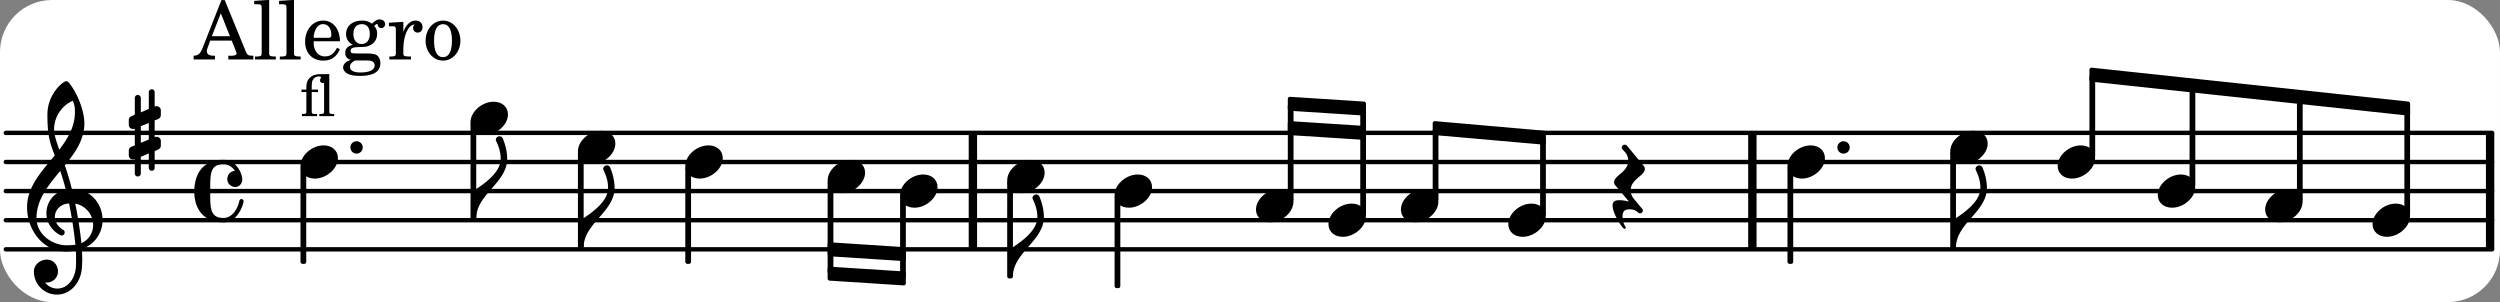 <svg xmlns="http://www.w3.org/2000/svg" xmlns:xlink="http://www.w3.org/1999/xlink" width="504" height="60.9" viewBox="0 0 240 29"><rect x="0" y="0" width="240" height="29" fill="#808080" stroke="none"/><rect width="100%" height="100%" fill="#fff" rx="5"/><defs><path id="a" d="M2.219-1.594C1.109-1.594 0-.64 0 .375c0 .719.563 1.219 1.375 1.219 1.11 0 2.219-.953 2.219-1.969 0-.719-.563-1.219-1.375-1.219m0 0"/><path id="b" d="M0 0a.593.593 0 1 0 1.187 0A.593.593 0 0 0 0 0m0 0"/><path id="c" d="M-.156-.844c0 .094.031.203.125.297L1.28 1.016A3.4 3.4 0 0 0 .375.875c-.469 0-.672.125-.672.516 0 .78.953 2.234 1.14 2.234A.134.134 0 0 0 .97 3.5c0-.062-.313-.406-.313-1.047 0-.484.172-.703.672-.703.688 0 .797.39 1 .39a.29.29 0 0 0 .281-.28c0-.048-.03-.11-.078-.173L1.75.75a1.27 1.27 0 0 1-.312-.828c0-1.078 1.359-1.39 1.359-2.047a.47.47 0 0 0-.11-.297L1.064-4.375a.28.28 0 0 0-.204-.078c-.14 0-.28.125-.28.266 0 .046.03.109.062.171l.265.282c.203.234.297.547.297.828 0 1.078-1.36 1.39-1.36 2.062m0 0"/><path id="d" d="M1.875-7.516c0 .141.469.797.469 1.829 0 1.203-1.328 2.218-2.344 2.89h-.281V0H0c0-2.266 2.969-3.422 2.969-5.687 0-.688-.172-1.375-.438-2a.34.34 0 0 0-.297-.172c-.171 0-.359.14-.359.343m0 0"/><path id="f" d="M7.266-.016C7.266-1.546 6.14-3 4.359-3h-.046a24 24 0 0 0-.672-2.266c1-1.218 1.875-2.468 1.875-4.03 0-1.298-.766-3.11-1.547-3.97a.33.33 0 0 0-.203-.078c-.282 0-1.797 1.219-1.797 3.203 0 1.985.218 2.657.703 3.922-1.25 1.532-2.656 3-2.656 4.969C.016.953 1.563 3 3.75 3c.469 0 .89-.078.953-.078.016.265.016.562.016.844 0 .234 0 .468-.016.703-.062 1.11-.766 2.093-1.781 2.093a1.48 1.48 0 0 1-1.172-.578h.172c.578 0 1.062-.484 1.062-1.062 0-.625-.453-1.14-1.062-1.14-.656 0-1.25.5-1.25 1.14 0 1.234 1 2.219 2.203 2.219 1.36 0 2.313-1.203 2.406-2.578.016-.266.032-.532.032-.782 0-.344-.016-.672-.047-1.015a2.92 2.92 0 0 0 2-2.782m-2.032 2.22a40 40 0 0 0-.593-3.798A2.11 2.11 0 0 1 6.359.47c0 .812-.5 1.469-1.125 1.734m-1.453.202c-1.297 0-2.86-1.015-2.86-2.61 0-1.78 1.142-3.155 2.282-4.53.203.593.375 1.187.531 1.797A2.3 2.3 0 0 0 1.875-.672c0 1.422 1.266 2.14 1.469 2.14.172 0 .281-.14.281-.296a.28.28 0 0 0-.078-.203c-.594-.344-.86-.828-.86-1.297 0-.625.485-1.219 1.36-1.281.328 1.578.531 3.156.61 3.968-.376.047-.876.047-.876.047m.625-13.875c.14.328.203.547.203 1.11 0 1.375-.671 2.5-1.5 3.593-.312-.875-.5-1.484-.5-1.937 0-1.188.704-2.281 1.797-2.766m0 0"/><path id="g" d="M.578-.406v1.61l-.328.124a.41.41 0 0 0-.25.375v.469a.4.4 0 0 0 .406.39c.078 0 .125-.015.172-.03v1.374a.28.28 0 0 0 .281.281c.157 0 .297-.125.297-.28v-1.61l.766-.328v1.375c0 .172.14.297.297.297s.265-.125.265-.297V1.75l.344-.156a.39.39 0 0 0 .25-.36V.766c0-.22-.203-.391-.406-.391-.078 0-.125.016-.188.031v-1.61l.344-.124a.43.43 0 0 0 .25-.375v-.469c0-.219-.203-.39-.406-.39-.078 0-.125.015-.188.03v-1.374c0-.156-.109-.281-.265-.281s-.297.125-.297.28v1.61l-.766.328v-1.375A.297.297 0 0 0 .86-3.64c-.156 0-.28.125-.28.297v1.594l-.329.156c-.156.047-.25.203-.25.36v.468a.4.4 0 0 0 .406.391c.078 0 .125-.016.172-.031m1.344-.547V.64l-.766.312V-.64Zm0 0"/><path id="h" d="M2.797-3C.203-3 0-.719 0 0c0 2.063 1.219 3 2.797 3C4.234 3 4.734 1.172 4.734.984c0-.125-.093-.218-.203-.218a.2.2 0 0 0-.203.172c-.187.843-.719 1.64-1.531 1.64-1.203 0-1.266-.86-1.266-2.172v-.812c0-1.313.063-2.172 1.266-2.172.469 0 .844.25 1.11.64-.454.016-.735.391-.735.782 0 .515.453.765.765.765.36 0 .672-.328.672-.718C4.61-1.641 4.063-3 2.797-3m0 0"/><path id="e" d="M2.766-4.031H2C1.063-4.063.531-3.578.563-2.72v.172h-.47v.235h.47v1.89c0 .078 0 .11-.032.14-.031.063-.14.079-.375.079H.141V0h1.453v-.203H1.5c-.375 0-.422-.031-.422-.234v-1.875h.61v-.235h-.61v-.312c0-.282.031-.453.078-.563.11-.25.328-.39.61-.39.109 0 .203.046.203.093v.047c-.078.094-.094.156-.094.235 0 .156.11.265.266.265.046 0 .062 0 .125-.015v2.78c-.016.079-.016.11-.047.126-.031.062-.14.078-.375.078h-.032V0h1.422v-.203h-.046c-.36 0-.422-.031-.422-.234Zm0 0"/><path id="i" d="M2.922-5.703h-.313L.83-1.187c-.22.609-.423.796-.86.828h-.031V0h2.046v-.36h-.14c-.422 0-.64-.156-.64-.452 0-.094.03-.188.077-.313l.25-.687h2.063L4-.782c.047.126.063.173.063.22 0 .125-.188.203-.47.203h-.327V0h2.406v-.36h-.11c-.406-.015-.484-.062-.656-.5Zm-.375 1.266.875 2.203H1.687Zm0 0"/><path id="j" d="m1.578-5.719-1.437.094v.328h.39c.282.016.328.063.328.39v4.313C.844-.469.844-.422.813-.39.75-.312.609-.28.265-.28H.219V0h2v-.281h-.047c-.516-.016-.594-.047-.594-.328Zm0 0"/><path id="k" d="M3.61-1.75c0-1.156-.657-1.984-1.61-1.984-.984 0-1.734.859-1.734 2.03C.266-.608.969.11 2.016.11c.75 0 1.265-.359 1.593-1.093l-.28-.141c-.313.594-.642.828-1.157.828q-.586 0-.89-.516c-.141-.234-.204-.5-.188-.937Zm-2.516-.328a1.7 1.7 0 0 1 .11-.625c.171-.469.421-.688.796-.688.469 0 .781.407.781 1.032 0 .218-.078.28-.328.28Zm0 0"/><path id="l" d="M1.516-.578c-.422 0-.453-.016-.547-.063C.922-.67.89-.766.89-.844c0-.234.203-.328.718-.343.735-.016.844-.032 1.11-.157.469-.203.719-.61.719-1.125 0-.312-.063-.5-.282-.75.14-.14.203-.187.266-.187.047 0 .062.015.078.11.031.187.156.28.36.28.187 0 .343-.156.343-.375 0-.265-.219-.453-.516-.453-.25 0-.39.078-.75.406-.312-.218-.562-.296-.953-.296-.921 0-1.53.515-1.53 1.297 0 .453.25.843.655 1.03-.515.126-.734.36-.734.782 0 .344.156.547.516.656C.406.22.17.453.17.781c0 .219.157.438.407.578.313.157.672.22 1.235.22 1.296 0 1.937-.423 1.937-1.235 0-.375-.172-.688-.453-.813-.219-.078-.453-.11-.985-.11Zm.453-2.813c.484 0 .765.329.765.938 0 .594-.296.969-.796.969-.47 0-.782-.375-.782-.953 0-.61.297-.954.813-.954M1.906.094c.64 0 .688 0 .797.015.313.032.5.204.5.454 0 .437-.5.687-1.36.687-.655 0-1.015-.187-1.015-.531 0-.266.14-.438.5-.625Zm0 0"/><path id="m" d="M1.531-3.61.156-3.53v.344h.328c.297 0 .329.046.329.374v2.22c0 .124-.016.171-.047.202-.047.079-.203.11-.547.11H.188V0h2.078v-.281h-.141c-.516-.016-.594-.047-.594-.328v-.422C1.547-2.328 2-3.328 2.61-3.36c-.109.125-.14.203-.14.359 0 .234.187.422.437.422.281 0 .469-.219.469-.516 0-.39-.266-.64-.672-.64-.5 0-.906.39-1.172 1.078Zm0 0"/><path id="n" d="M1.953-3.734C1-3.734.266-2.891.266-1.797.266-.734 1 .11 1.938.11s1.671-.843 1.671-1.921c0-1.063-.734-1.922-1.656-1.922m0 .343c.547 0 .844.563.844 1.579 0 1.03-.297 1.593-.86 1.593s-.859-.562-.859-1.578c0-1.062.297-1.594.875-1.594m0 0"/></defs><path fill="none" stroke="#000" stroke-linecap="round" stroke-miterlimit="10" stroke-width=".423" d="M.559 23.934h238.68M.559 21.14h238.68M.559 18.344h238.68M.559 15.55h238.68M.559 12.758h238.68"/><path fill="none" stroke="#000" stroke-miterlimit="10" stroke-width=".804" d="M93.398 23.934V12.758M168.227 23.934V12.758M239.05 23.934V12.758"/><use xlink:href="#a" x="171.599" y="15.551"/><use xlink:href="#b" x="176.388" y="14.154"/><path fill="none" stroke="#000" stroke-linejoin="round" stroke-miterlimit="10" stroke-width=".399" d="M171.797 25.133h.152v-9h-.152Zm0 0"/><path d="M171.797 25.133h.152v-9h-.152Zm0 0"/><path fill="none" stroke="#000" stroke-linejoin="round" stroke-miterlimit="10" stroke-width=".399" d="M200.785 6.695v.946l30.387 3.254v-.946Zm0 0"/><path d="M200.785 6.695v.946l30.387 3.254v-.946Zm0 0"/><use xlink:href="#a" x="127.531" y="21.14"/><path fill="none" stroke="#000" stroke-linejoin="round" stroke-miterlimit="10" stroke-width=".399" d="M130.785 20.559h.153v-9.957h-.153Zm0 0"/><path d="M130.781 20.559h.153v-9.954h-.153Zm0 0"/><use xlink:href="#a" x="134.488" y="19.743"/><path fill="none" stroke="#000" stroke-linejoin="round" stroke-miterlimit="10" stroke-width=".399" d="M137.738 19.16h.153v-6.64h-.153Zm0 0"/><path d="M137.738 19.16h.153v-6.64h-.153Zm0 0"/><use xlink:href="#a" x="144.798" y="21.14"/><path fill="none" stroke="#000" stroke-linejoin="round" stroke-miterlimit="10" stroke-width=".399" d="M148.05 20.559h.153V13.39h-.152Zm0 0"/><path d="M148.05 20.559h.153V13.39h-.152Zm0 0"/><use xlink:href="#c" x="155.108" y="18.345"/><use xlink:href="#a" x="227.766" y="21.14"/><path fill="none" stroke="#000" stroke-linejoin="round" stroke-miterlimit="10" stroke-width=".399" d="M231.02 20.559h.148v-9.97h-.148Zm0 0"/><path d="M231.02 20.559h.148v-9.97h-.148Zm0 0"/><path fill="none" stroke="#000" stroke-linejoin="round" stroke-miterlimit="10" stroke-width=".399" d="M79.652 23.46v.946l7.11.457v-.941Zm0 0"/><path d="M79.652 23.46v.946l7.11.457v-.941Zm0 0"/><path fill="none" stroke="#000" stroke-linejoin="round" stroke-miterlimit="10" stroke-width=".399" d="M79.652 25.8v.942l7.11.457v-.941Zm0 0"/><path d="M79.652 25.8v.942l7.11.457v-.941Zm0 0"/><path fill="none" stroke="#000" stroke-linejoin="round" stroke-miterlimit="10" stroke-width=".399" d="M123.828 9.492v.942l7.106.46V9.95Zm0 0"/><path d="M123.828 9.492v.942l7.106.46V9.95Zm0 0"/><path fill="none" stroke="#000" stroke-linejoin="round" stroke-miterlimit="10" stroke-width=".399" d="M123.828 11.828v.942l7.106.457v-.942Zm0 0"/><path d="M123.828 11.828v.942l7.106.457v-.942Zm0 0"/><path fill="none" stroke="#000" stroke-linejoin="round" stroke-miterlimit="10" stroke-width=".399" d="M137.738 11.828v.942l10.465.918v-.942Zm0 0"/><path d="M137.738 11.828v.942l10.465.918v-.942Zm0 0"/><use xlink:href="#a" x="187.224" y="14.153"/><path fill="none" stroke="#000" stroke-linejoin="round" stroke-miterlimit="10" stroke-width=".399" d="M187.422 23.734h.152v-9h-.152Zm0 0"/><path d="M187.422 23.734h.152v-9h-.152Zm0 0"/><use xlink:href="#d" x="187.775" y="23.735"/><use xlink:href="#a" x="197.535" y="15.551"/><path fill="none" stroke="#000" stroke-linejoin="round" stroke-miterlimit="10" stroke-width=".399" d="M200.785 14.969h.153V7.395h-.153Zm0 0"/><path d="M200.785 14.969h.153V7.395h-.153Zm0 0"/><use xlink:href="#a" x="207.146" y="18.345"/><path fill="none" stroke="#000" stroke-linejoin="round" stroke-miterlimit="10" stroke-width=".399" d="M210.398 17.766h.153V8.41h-.153Zm0 0"/><path d="M210.398 17.766h.153V8.414h-.153Zm0 0"/><use xlink:href="#a" x="217.455" y="19.743"/><path fill="none" stroke="#000" stroke-linejoin="round" stroke-miterlimit="10" stroke-width=".399" d="M220.707 19.16h.152V9.5h-.152Zm0 0"/><path d="M220.707 19.16h.152V9.5h-.152Zm0 0"/><use xlink:href="#d" x="56.031" y="23.735"/><use xlink:href="#a" x="45.17" y="11.359"/><path fill="none" stroke="#000" stroke-linejoin="round" stroke-miterlimit="10" stroke-width=".399" d="M45.371 20.941h.149v-9h-.149Zm0 0"/><path d="M45.371 20.941h.149v-9h-.149Zm0 0"/><use xlink:href="#d" x="45.721" y="20.941"/><use xlink:href="#a" x="55.48" y="14.154"/><path fill="none" stroke="#000" stroke-linejoin="round" stroke-miterlimit="10" stroke-width=".399" d="M55.68 23.734h.152v-9h-.152Zm0 0"/><path d="M55.68 23.734h.152v-9h-.152Zm0 0"/><use xlink:href="#a" x="65.791" y="15.551"/><path fill="none" stroke="#000" stroke-linejoin="round" stroke-miterlimit="10" stroke-width=".399" d="M65.988 25.133h.153v-9h-.153Zm0 0"/><path d="M65.988 25.133h.153v-9h-.153Zm0 0"/><use xlink:href="#a" x="79.454" y="16.948"/><path fill="none" stroke="#000" stroke-linejoin="round" stroke-miterlimit="10" stroke-width=".399" d="M79.652 26.086h.153V17.53h-.153Zm0 0"/><path d="M79.652 26.086h.153V17.53h-.153Zm0 0"/><use xlink:href="#b" x="33.636" y="14.153"/><use xlink:href="#a" x="28.847" y="15.551"/><use xlink:href="#e" x="28.847" y="11.148"/><use xlink:href="#f" x="2.582" y="21.14"/><use xlink:href="#g" x="12.363" y="12.756"/><use xlink:href="#h" x="18.651" y="18.345"/><use xlink:href="#i" x="18.651" y="5.709"/><use xlink:href="#j" x="24.263" y="5.709"/><use xlink:href="#j" x="26.644" y="5.709"/><use xlink:href="#k" x="29.025" y="5.709"/><use xlink:href="#l" x="32.768" y="5.709"/><use xlink:href="#m" x="37.189" y="5.709"/><use xlink:href="#n" x="40.591" y="5.709"/><path fill="none" stroke="#000" stroke-linejoin="round" stroke-miterlimit="10" stroke-width=".399" d="M29.047 25.133h.152v-9h-.152Zm0 0"/><path d="M29.047 25.133h.148v-9h-.148Zm0 0"/><path fill="none" stroke="#000" stroke-linejoin="round" stroke-miterlimit="10" stroke-width=".399" d="M96.89 26.531h.153v-9h-.152Zm0 0"/><path d="M96.89 26.531h.153v-9h-.152Zm0 0"/><use xlink:href="#d" x="97.242" y="26.53"/><use xlink:href="#a" x="107.002" y="18.345"/><path fill="none" stroke="#000" stroke-linejoin="round" stroke-miterlimit="10" stroke-width=".399" d="M107.2 27.46h.152v-8.534h-.153Zm0 0"/><path d="M107.2 27.46h.152v-8.534h-.153Zm0 0"/><use xlink:href="#a" x="120.575" y="19.743"/><path fill="none" stroke="#000" stroke-linejoin="round" stroke-miterlimit="10" stroke-width=".399" d="M123.828 19.16h.152v-8.98h-.152Zm0 0"/><path d="M123.828 19.16h.149v-8.98h-.149Zm0 0"/><use xlink:href="#a" x="86.41" y="18.345"/><path fill="none" stroke="#000" stroke-linejoin="round" stroke-miterlimit="10" stroke-width=".399" d="M86.61 26.512h.152v-7.586h-.153Zm0 0"/><path d="M86.61 26.512h.152v-7.586h-.153Zm0 0"/><use xlink:href="#a" x="96.691" y="16.948"/></svg>